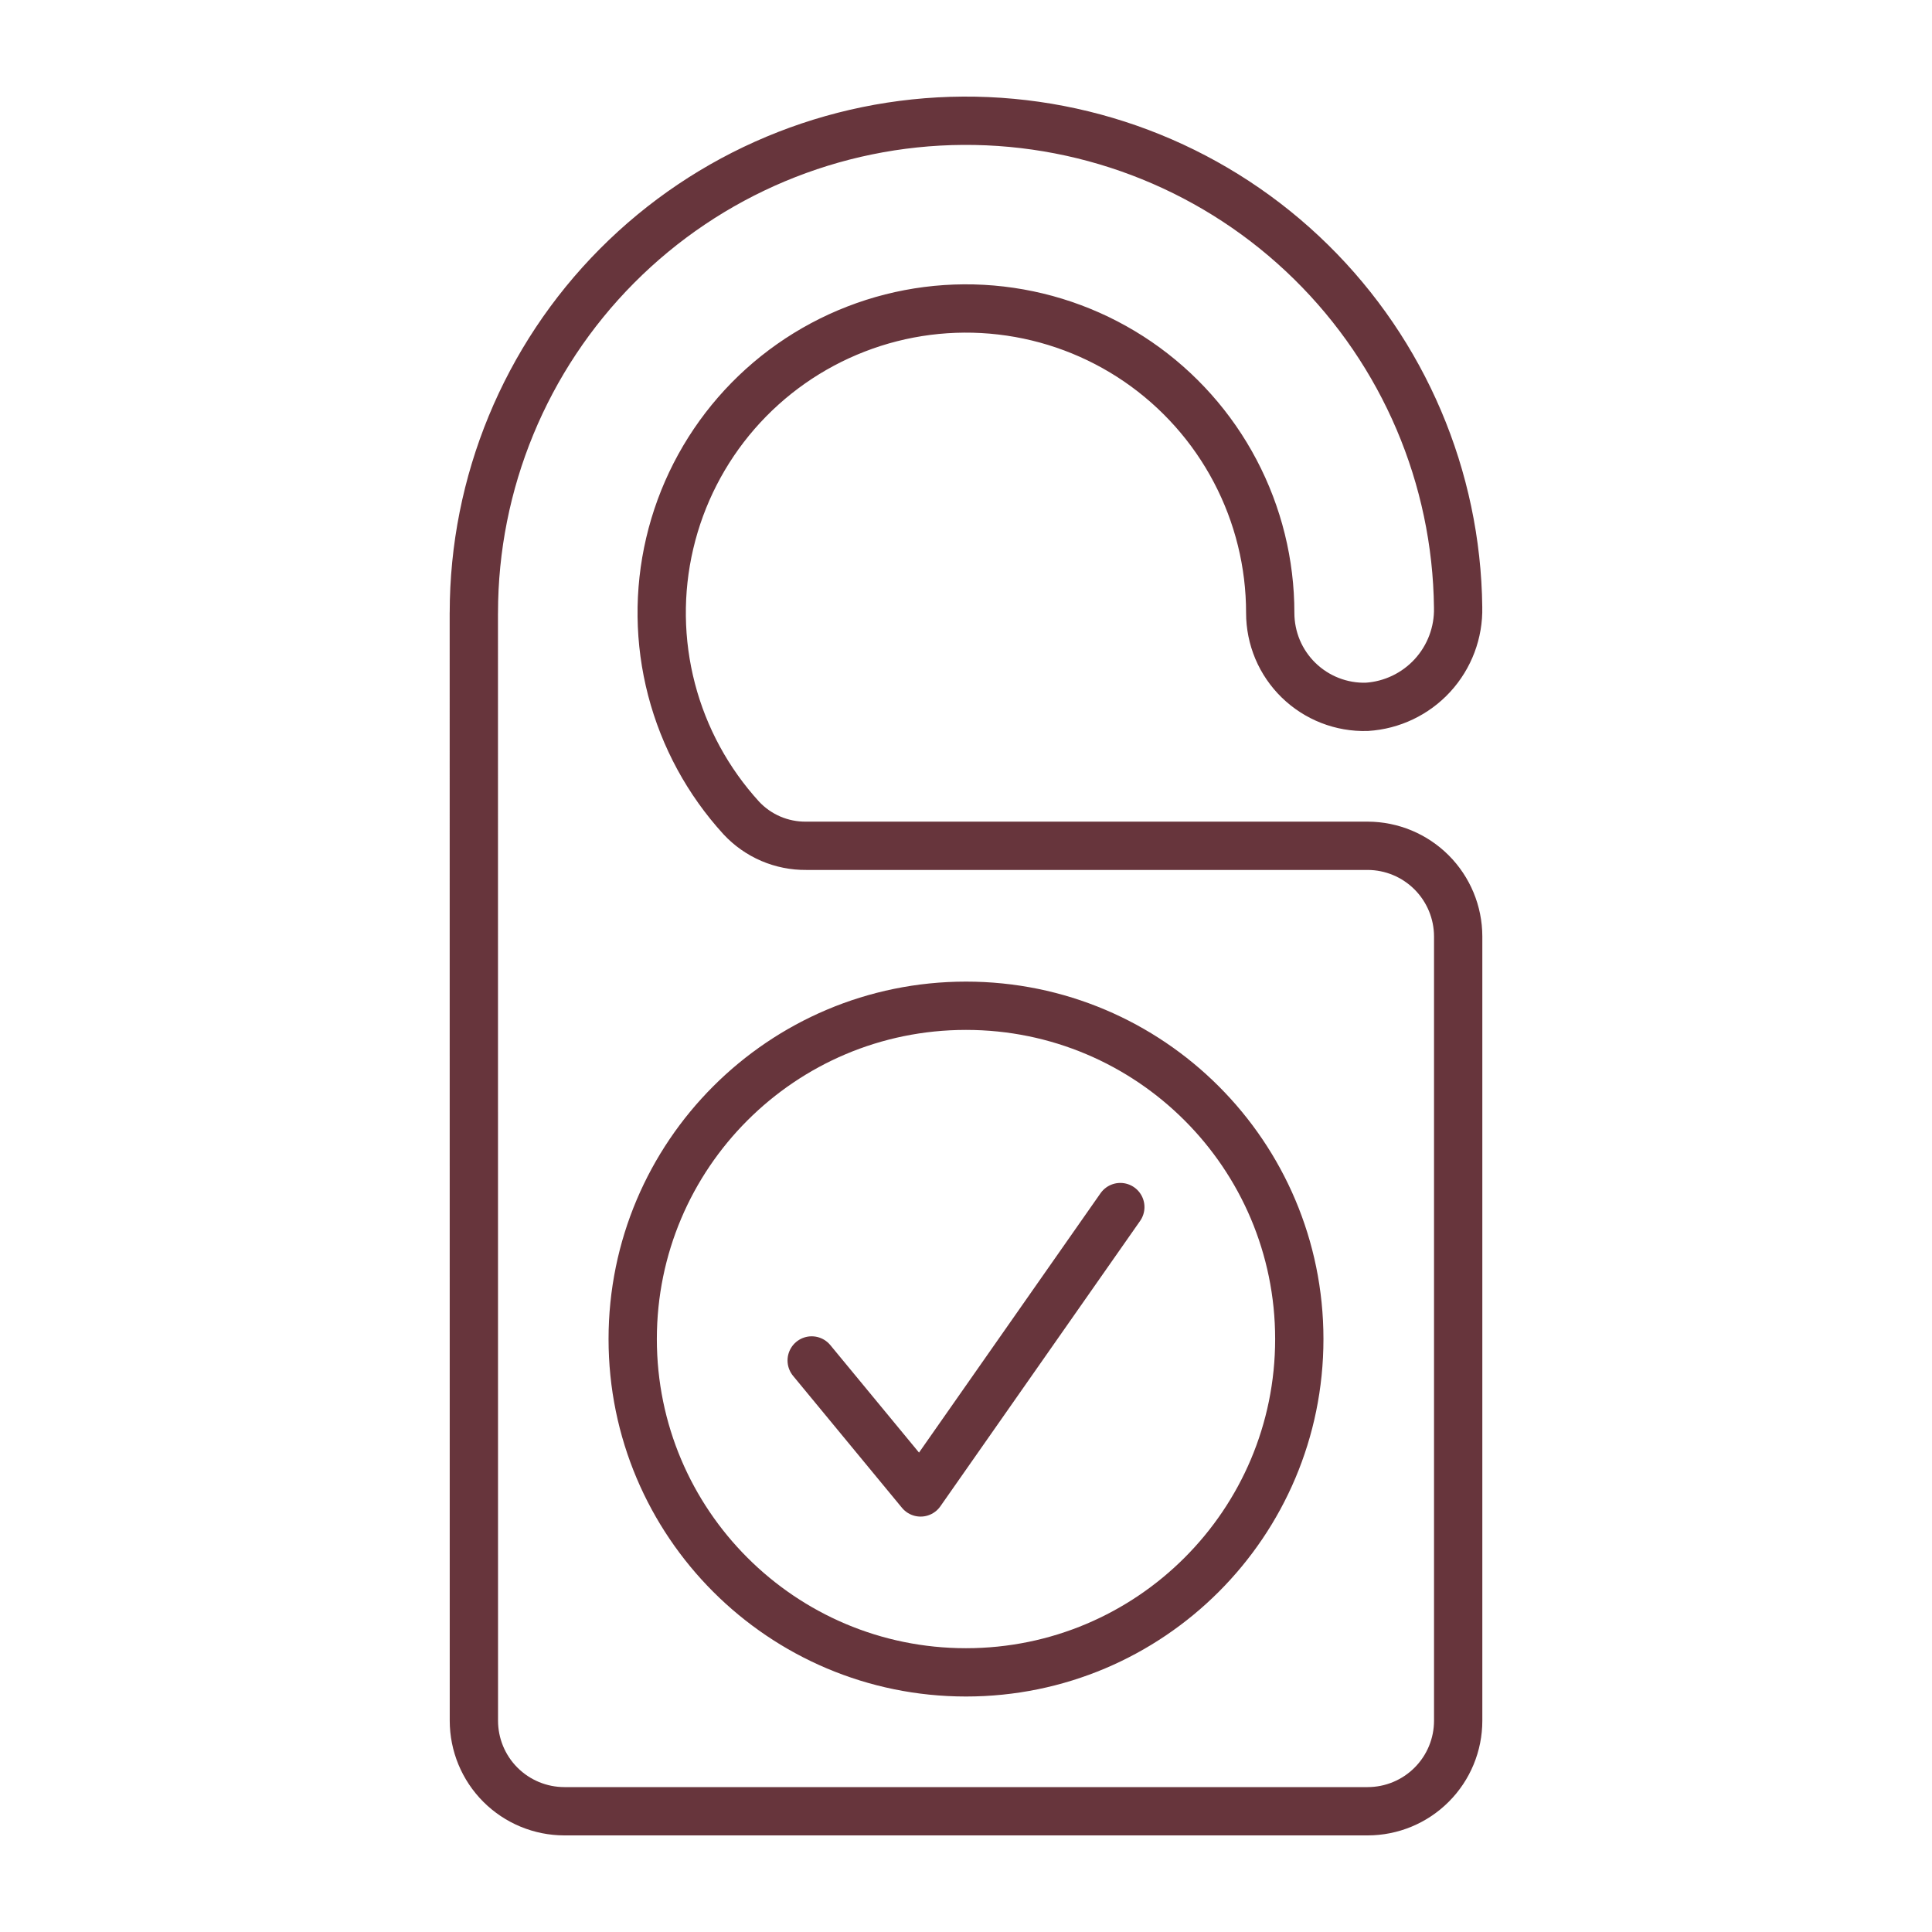 <svg width="64" height="64" viewBox="0 0 64 64" fill="none" xmlns="http://www.w3.org/2000/svg">
<path d="M48.302 20.118C48.253 15.81 46.502 11.697 43.429 8.677C40.358 5.657 36.215 3.976 31.907 4C27.599 4.024 23.477 5.753 20.439 8.808C17.402 11.863 15.697 15.995 15.697 20.303L15.696 20.305L15.698 57C15.698 57.796 16.014 58.559 16.576 59.121C17.139 59.684 17.902 60 18.698 60H45.304C46.1 60 46.863 59.684 47.425 59.121C47.988 58.559 48.304 57.796 48.304 57V31.018C48.302 30.223 47.986 29.462 47.424 28.899C46.863 28.337 46.101 28.02 45.306 28.018C40.229 28.018 30.151 28.018 26.705 28.018C26.302 28.022 25.904 27.942 25.534 27.784C25.164 27.625 24.831 27.391 24.557 27.097C23.452 25.887 22.658 24.426 22.245 22.84C21.832 21.255 21.811 19.593 22.186 17.997C22.56 16.402 23.317 14.922 24.392 13.685C25.467 12.449 26.827 11.493 28.355 10.901C29.883 10.308 31.532 10.097 33.159 10.286C34.787 10.475 36.344 11.057 37.696 11.983C39.047 12.91 40.153 14.151 40.916 15.601C41.68 17.051 42.079 18.665 42.078 20.303C42.078 20.719 42.161 21.131 42.322 21.515C42.484 21.898 42.721 22.245 43.019 22.535C43.318 22.825 43.671 23.053 44.059 23.204C44.446 23.355 44.86 23.427 45.276 23.415C46.109 23.363 46.889 22.99 47.453 22.376C48.017 21.761 48.322 20.952 48.302 20.118Z" stroke="#67353C" stroke-width="1.6" stroke-linecap="round" stroke-linejoin="round"/>
<path d="M32 33.317H32C25.902 33.317 20.959 38.26 20.959 44.358V44.358C20.959 50.456 25.902 55.399 32 55.399H32C38.098 55.399 43.041 50.456 43.041 44.358V44.358C43.041 38.26 38.098 33.317 32 33.317Z" stroke="#67353C" stroke-width="1.6" stroke-linecap="round" stroke-linejoin="round"/>
<path d="M26.888 45.067L30.496 49.439L37.112 39.986" stroke="#67353C" stroke-width="1.6" stroke-linecap="round" stroke-linejoin="round"/>
</svg>
